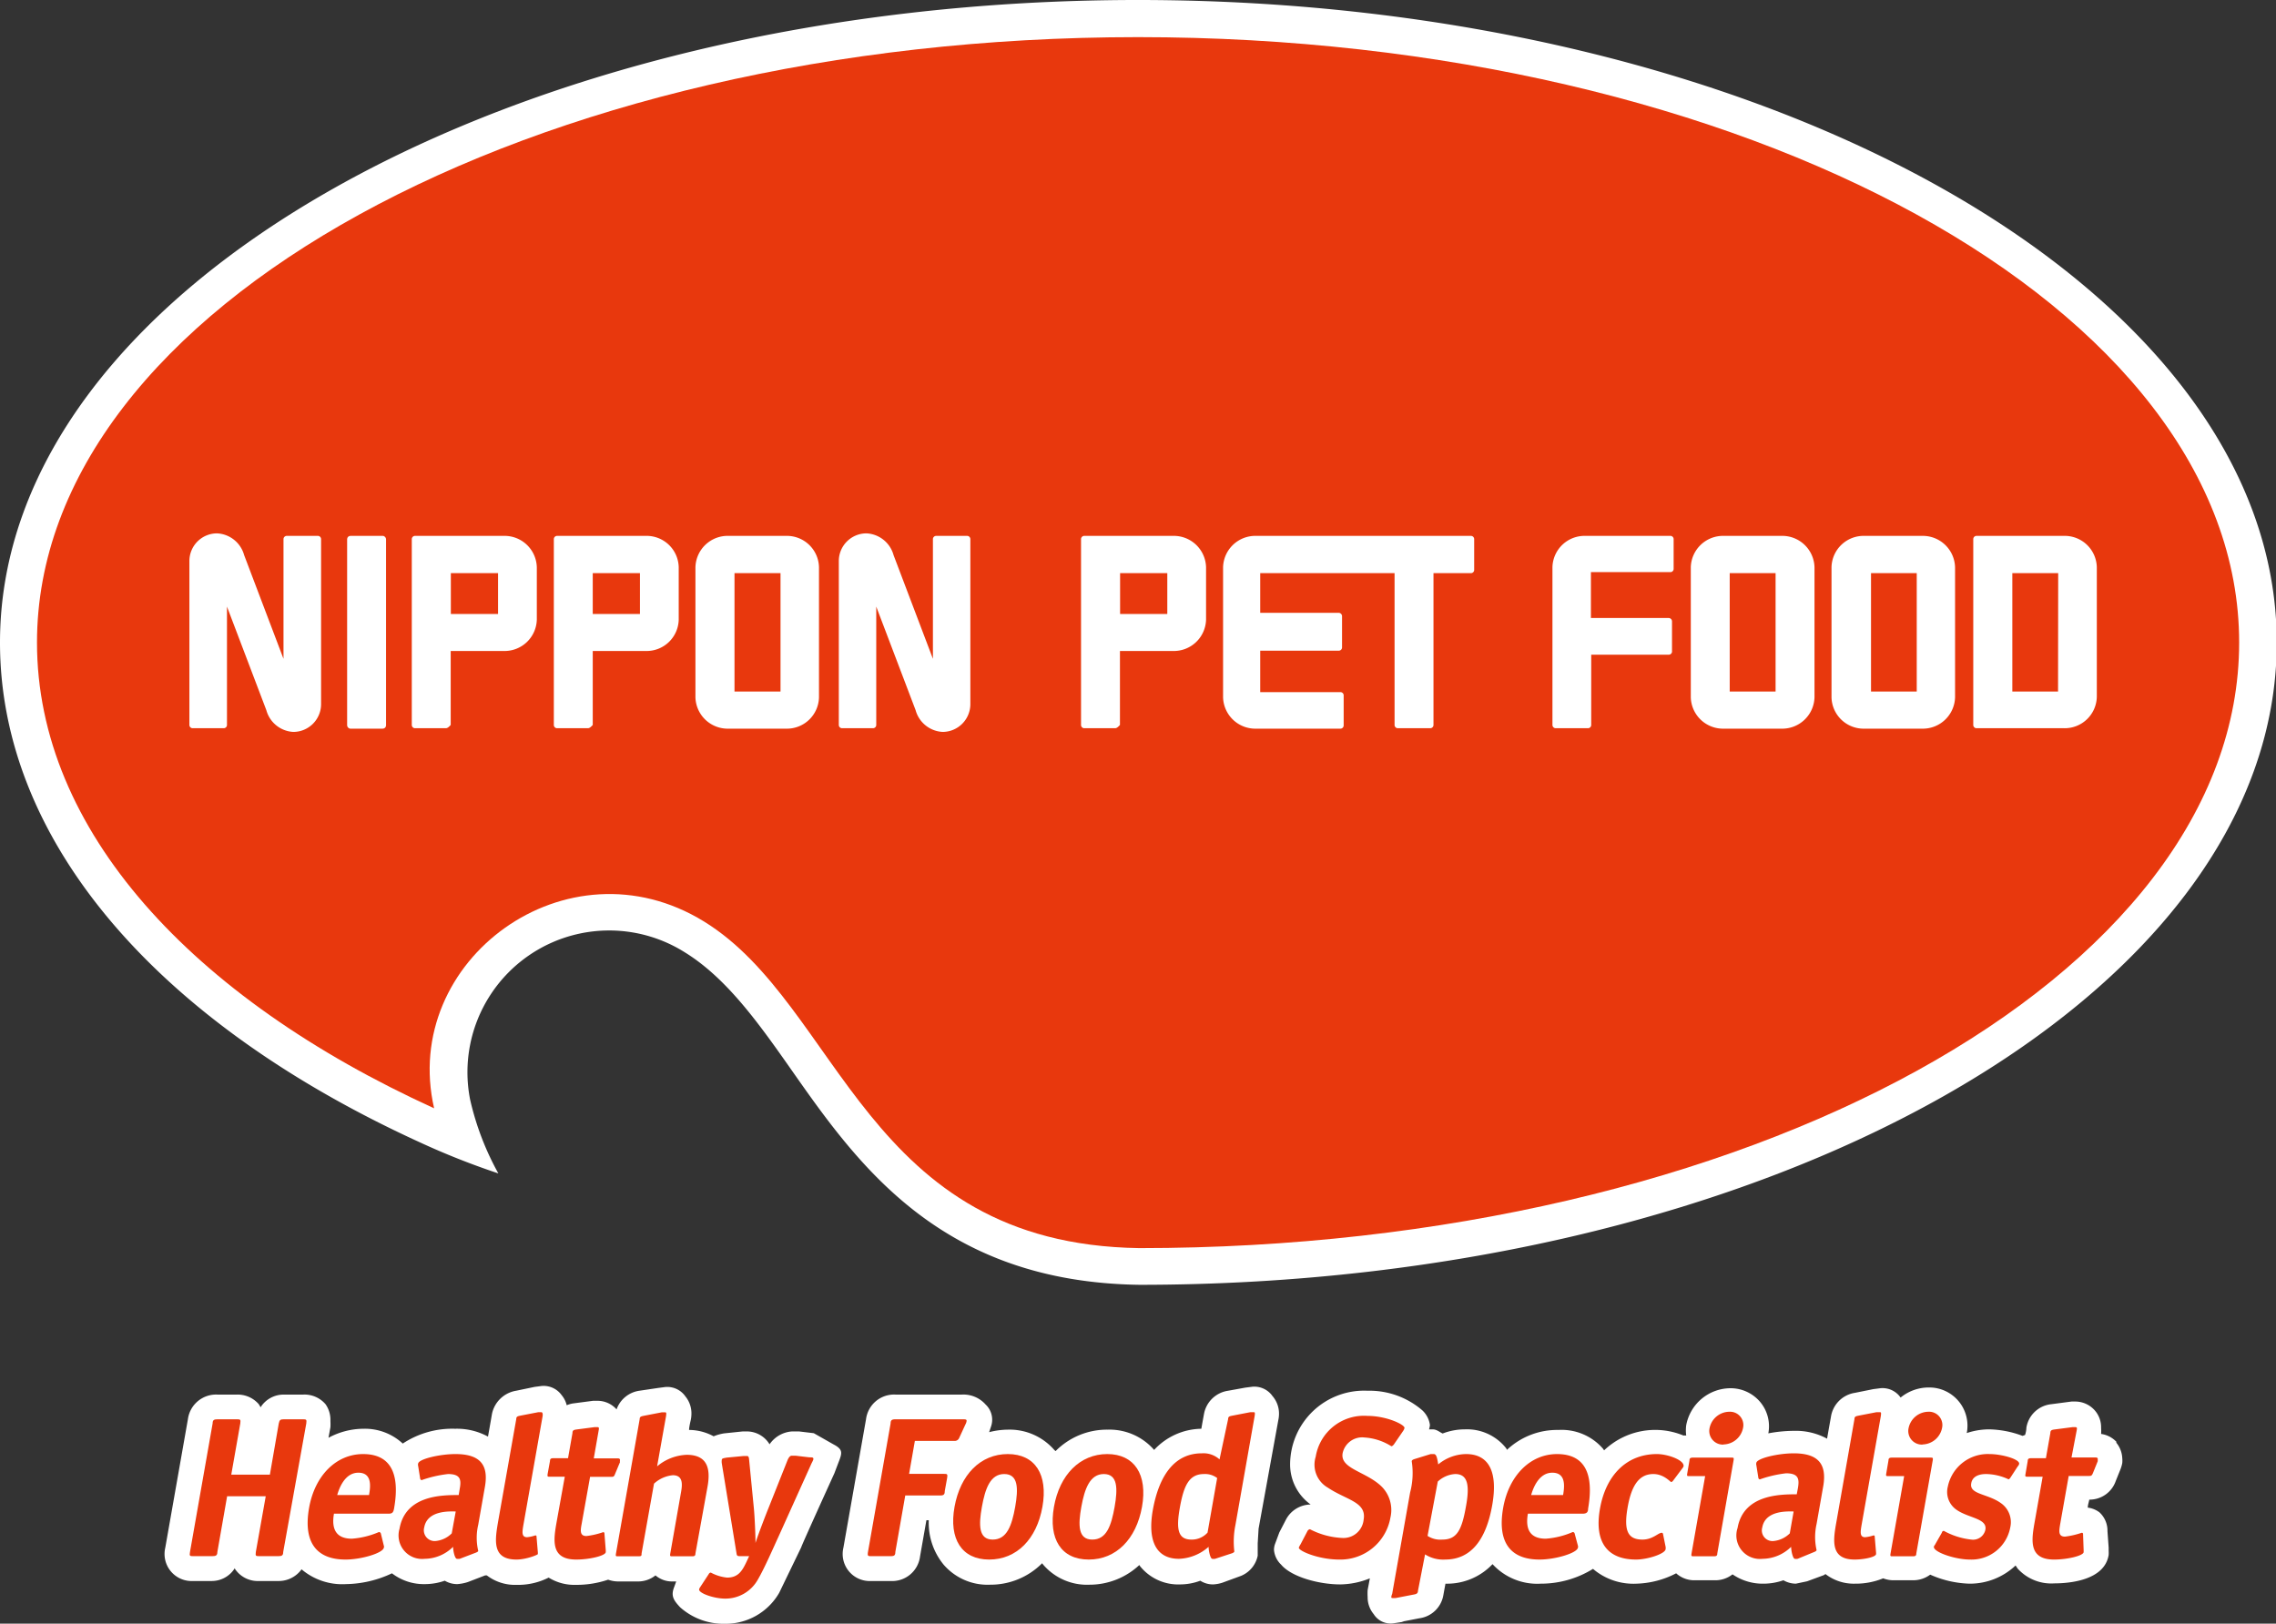 <svg xmlns="http://www.w3.org/2000/svg" viewBox="0 0 153.82 109.74"><rect x="0" y="0" width="153.82" height="109.74" fill="#333333" stroke="none"/><defs><style>.a{fill:#fff;}.b{fill:#e8380d;}</style></defs><path class="a" d="M76.9,0C34.5,0,0,19.48,0,43.43,0,56.64,10.32,68.94,28.31,77.18a51.19,51.19,0,0,0,5.37,2.13,18.83,18.83,0,0,1-1.91-5,9.58,9.58,0,0,1,14.5-9.95c2.83,1.74,5,4.79,7.25,8C58,78.75,63.6,86.65,77,86.84c42.4,0,76.87-19.5,76.87-43.41S119.31,0,76.9,0Z"/><path class="b" d="M76.91,2.51C35.81,2.51,2.5,20.83,2.5,43.43c0,12.66,10.44,24,26.84,31.48-2.3-10,9-18.33,18.25-12.62S58.44,84.09,77,84.36c41.06,0,74.33-18.34,74.33-40.93S118,2.51,76.91,2.51Z"/><rect class="a" x="23.46" y="36.22" width="2.63" height="13.03" rx="0.22"/><path class="a" d="M53.14,36.22H49.25A2.18,2.18,0,0,0,47,38.34v8.79a2.18,2.18,0,0,0,2.23,2.12h3.89a2.17,2.17,0,0,0,2.23-2.12V38.34A2.17,2.17,0,0,0,53.14,36.22Zm-.39,10.52H49.64v-8h3.11Z"/><path class="a" d="M120.4,36.22h-3.9a2.18,2.18,0,0,0-2.23,2.12v8.79a2.18,2.18,0,0,0,2.23,2.12h3.9a2.18,2.18,0,0,0,2.23-2.12V38.34A2.18,2.18,0,0,0,120.4,36.22ZM120,46.74h-3.1v-8H120Z"/><path class="a" d="M129.94,36.22H126a2.17,2.17,0,0,0-2.22,2.12v8.79A2.17,2.17,0,0,0,126,49.25h3.9a2.18,2.18,0,0,0,2.23-2.12V38.34A2.18,2.18,0,0,0,129.94,36.22Zm-.4,10.52h-3.09v-8h3.09Z"/><path class="a" d="M34.06,36.22h-6a.22.22,0,0,0-.23.22V49a.22.22,0,0,0,.23.22h2.07c.12,0,.22-.1.33-.22V44h3.59a2.18,2.18,0,0,0,2.23-2.12V38.34A2.18,2.18,0,0,0,34.06,36.22Zm-.4,5.28H30.47V38.74h3.19Z"/><path class="a" d="M43.65,36.22h-6a.22.22,0,0,0-.22.22V49a.22.22,0,0,0,.22.22h2.08c.12,0,.22-.1.33-.22V44h3.59a2.17,2.17,0,0,0,2.22-2.12V38.34A2.17,2.17,0,0,0,43.65,36.22Zm-.4,5.28H40.06V38.74h3.19Z"/><path class="a" d="M79.29,36.22h-6a.22.22,0,0,0-.23.22V49a.22.22,0,0,0,.22.22h2.08c.12,0,.22-.1.33-.22V44h3.59a2.18,2.18,0,0,0,2.23-2.12V38.34A2.18,2.18,0,0,0,79.29,36.22Zm-.4,5.28H75.7V38.74h3.19Z"/><path class="a" d="M99.41,36.22H84.89a2.18,2.18,0,0,0-2.23,2.12v8.79a2.18,2.18,0,0,0,2.23,2.12h5.7a.22.22,0,0,0,.22-.22V47a.22.22,0,0,0-.22-.22H85.17v-2.8h5.31a.22.22,0,0,0,.22-.22V41.65a.23.23,0,0,0-.22-.23H85.17V38.74h9.08V49a.22.22,0,0,0,.23.22h2.18a.22.22,0,0,0,.22-.22V38.74h2.53a.22.22,0,0,0,.22-.22V36.44A.22.22,0,0,0,99.41,36.22Z"/><path class="a" d="M112.91,36.22h-5.77a2.17,2.17,0,0,0-2.22,2.12V49a.22.22,0,0,0,.22.22h2.18a.22.22,0,0,0,.22-.22V44.25h5.25A.22.22,0,0,0,113,44V42a.23.23,0,0,0-.23-.23h-5.25v-3.1h5.37a.22.22,0,0,0,.22-.23v-2A.22.22,0,0,0,112.91,36.22Z"/><path class="a" d="M139.49,36.22h-5.91a.22.22,0,0,0-.22.22V49a.22.22,0,0,0,.22.22h5.91a2.17,2.17,0,0,0,2.22-2.12V38.34A2.17,2.17,0,0,0,139.49,36.22Zm-.4,10.52H136v-8h3.1Z"/><path class="a" d="M16.5,37.52a2,2,0,0,0-1.83-1.47,1.87,1.87,0,0,0-1.87,1.87V49a.22.22,0,0,0,.23.22h2.08a.22.22,0,0,0,.23-.22V41L18,48a2,2,0,0,0,1.82,1.47,1.88,1.88,0,0,0,1.88-1.88V36.44a.22.22,0,0,0-.23-.22H19.39a.22.22,0,0,0-.23.22v8.09Z"/><path class="a" d="M60.39,37.52a2,2,0,0,0-1.82-1.47,1.87,1.87,0,0,0-1.88,1.87V49a.22.22,0,0,0,.23.22H59a.22.22,0,0,0,.22-.22V41l2.66,7a2,2,0,0,0,1.83,1.47,1.88,1.88,0,0,0,1.87-1.88V36.44a.22.22,0,0,0-.23-.22H63.28a.22.22,0,0,0-.23.22v8.09Z"/><path class="a" d="M56.32,97.62,55,96.87l-1-.12-.18,0-.28,0a2,2,0,0,0-1.53.87,1.8,1.8,0,0,0-1.51-.87l-.23,0h-.07l-1.25.13a3.1,3.1,0,0,0-.72.2,3.5,3.5,0,0,0-1.66-.43c0-.2.11-.65.11-.65a2.1,2.1,0,0,0,.05-.46,1.81,1.81,0,0,0-.41-1.16,1.49,1.49,0,0,0-1.37-.63l-.46.06L43.21,94a1.92,1.92,0,0,0-1.54,1.26,1.72,1.72,0,0,0-1.32-.58h-.27l-1.37.18a1.93,1.93,0,0,0-.41.12,1.67,1.67,0,0,0-.34-.68,1.5,1.5,0,0,0-1.37-.62l-.46.06L34.88,94a2,2,0,0,0-1.63,1.56s-.11.65-.27,1.54a4.37,4.37,0,0,0-2.22-.53,6.06,6.06,0,0,0-3.54,1,3.76,3.76,0,0,0-2.67-1,5,5,0,0,0-2.35.61l.13-.71a3.19,3.19,0,0,0,0-.42A1.83,1.83,0,0,0,22,94.91a1.87,1.87,0,0,0-1.51-.65H19.16a1.84,1.84,0,0,0-1.55.86,2,2,0,0,0-.12-.21A1.89,1.89,0,0,0,16,94.26H14.7a1.92,1.92,0,0,0-2,1.66l-1.53,8.69a1.83,1.83,0,0,0,1.88,2.25h1.28a1.83,1.83,0,0,0,1.54-.87c0,.07.09.16.13.21a1.85,1.85,0,0,0,1.51.66h1.28a1.9,1.9,0,0,0,1.59-.79,4.25,4.25,0,0,0,3,1,7.51,7.51,0,0,0,3.11-.73,3.53,3.53,0,0,0,2.23.73,4.12,4.12,0,0,0,1.34-.23,1.65,1.65,0,0,0,.84.23,3,3,0,0,0,.72-.14l1.17-.45.11,0a3.13,3.13,0,0,0,2,.64,4.58,4.58,0,0,0,2.18-.49,3.3,3.3,0,0,0,1.83.49,6.66,6.66,0,0,0,2.19-.35,2,2,0,0,0,.67.12h1.36a1.87,1.87,0,0,0,1.17-.41,1.71,1.71,0,0,0,1.15.41h.25c-.08.23-.16.44-.16.44-.2.56,0,.85.43,1.31a4.4,4.4,0,0,0,3,1.11,4.18,4.18,0,0,0,3.69-2.09l1.49-3.08c0-.08,2.24-5,2.24-5l.22-.58C56.9,98.24,57.05,98,56.32,97.62Zm30.12-2.09A1.81,1.81,0,0,0,86,94.36a1.5,1.5,0,0,0-1.37-.63l-.47.06L83,94a1.94,1.94,0,0,0-1.63,1.57s-.09.48-.18,1A4.43,4.43,0,0,0,78,98l0,0a4,4,0,0,0-3.15-1.37,4.88,4.88,0,0,0-3.51,1.45L71.25,98a4,4,0,0,0-3.14-1.37,5.18,5.18,0,0,0-1.26.17l.14-.42a1.41,1.41,0,0,0-.38-1.45A2,2,0,0,0,65,94.26H60.53a1.91,1.91,0,0,0-2,1.66L57,104.61a1.83,1.83,0,0,0,1.89,2.25h1.29a1.9,1.9,0,0,0,2-1.66l.43-2.45h.16a4.44,4.44,0,0,0,1,3,3.92,3.92,0,0,0,3.14,1.36,4.92,4.92,0,0,0,3.52-1.45l.06.08a3.9,3.9,0,0,0,3.15,1.37A4.93,4.93,0,0,0,77,105.78a.71.71,0,0,0,.1.14,3.31,3.31,0,0,0,2.68,1.17,3.9,3.9,0,0,0,1.34-.25,1.58,1.58,0,0,0,.86.25,2.36,2.36,0,0,0,.78-.17l1.12-.41A1.88,1.88,0,0,0,85,105.15s0-.4,0-.64v-.19l.06-1L86.39,96A2.07,2.07,0,0,0,86.44,95.53Zm35.62,11.4h0S122.11,106.92,122.06,106.93Zm21-9.45a1.75,1.75,0,0,0-1.06-.56h0a2.93,2.93,0,0,0,0-.41,1.73,1.73,0,0,0-.4-1.15,1.76,1.76,0,0,0-1.38-.63H140l-1.37.18a1.9,1.9,0,0,0-1.68,1.59s0,.23-.09.49l-.17.06a6.75,6.75,0,0,0-2.24-.44,4.81,4.81,0,0,0-1.53.25l0,0a2.58,2.58,0,0,0-2.58-3.08,3,3,0,0,0-1.89.68s0,0,0,0a1.49,1.49,0,0,0-1.37-.63l-.47.06-1.24.25a1.94,1.94,0,0,0-1.63,1.63s-.11.61-.26,1.47a4.43,4.43,0,0,0-2.23-.53,9.54,9.54,0,0,0-1.74.17,2.56,2.56,0,0,0-.55-2.12,2.62,2.62,0,0,0-2-.93,3.06,3.06,0,0,0-3,2.5,2.74,2.74,0,0,0,0,.7.61.61,0,0,0-.18,0,5,5,0,0,0-5.37,1,1.25,1.25,0,0,0-.08-.12,3.7,3.7,0,0,0-3-1.26A4.94,4.94,0,0,0,101.84,98c0-.06-.07-.14-.12-.2A3.37,3.37,0,0,0,99,96.61a4.18,4.18,0,0,0-1.5.28c-.22-.1-.4-.28-.68-.28l-.24,0a1.67,1.67,0,0,0,.06-.29,1.65,1.65,0,0,0-.52-1A5.47,5.47,0,0,0,92.42,94a5,5,0,0,0-5.23,5,3.33,3.33,0,0,0,1.39,2.69l0,0a1.91,1.91,0,0,0-1.66,1l-.46.89-.29.78a1.19,1.19,0,0,0-.07.39,1.54,1.54,0,0,0,.48,1c.7.84,2.57,1.34,4,1.34a5.5,5.5,0,0,0,2-.41l-.15.79a3.73,3.73,0,0,0,0,.47,1.77,1.77,0,0,0,.41,1.16,1.35,1.35,0,0,0,1.33.62l.72-.11-.16,0,1.19-.23a1.9,1.9,0,0,0,1.63-1.58s.08-.45.14-.76h0a4.22,4.22,0,0,0,3.18-1.32,4.1,4.1,0,0,0,3.26,1.32,6.68,6.68,0,0,0,3.53-1,4.21,4.21,0,0,0,2.94,1,6.16,6.16,0,0,0,2.68-.7,1.83,1.83,0,0,0,1.27.47h1.35a1.88,1.88,0,0,0,1.19-.4,3.6,3.6,0,0,0,2.1.63,4.12,4.12,0,0,0,1.34-.23,1.7,1.7,0,0,0,.84.23l.76-.16,1.14-.42.1-.07a3.13,3.13,0,0,0,2,.65,4.91,4.91,0,0,0,1.9-.36,2,2,0,0,0,.68.13h1.36a1.93,1.93,0,0,0,1.14-.38,7,7,0,0,0,2.66.61,4.49,4.49,0,0,0,3.11-1.23l.14.21a3.06,3.06,0,0,0,2.47,1c1,0,3.4-.19,3.68-1.92a2.33,2.33,0,0,0,0-.29c0-.08,0-.15,0-.21l-.08-1.11a1.68,1.68,0,0,0-.54-1.27,1.64,1.64,0,0,0-.79-.32c0-.2.07-.35.1-.54a1.87,1.87,0,0,0,1.79-1.26l.31-.77a2.44,2.44,0,0,0,.13-.44,1.87,1.87,0,0,0,0-.34A1.77,1.77,0,0,0,143,97.48Z"/><path class="b" d="M19.14,104.9c0,.24-.1.28-.33.28H17.53c-.23,0-.28,0-.24-.28l.67-3.77H15.35l-.66,3.77c0,.24-.11.28-.34.28H13.07c-.23,0-.28,0-.23-.28l1.53-8.69c0-.24.1-.28.33-.28H16c.23,0,.28,0,.24.28l-.61,3.46h2.61l.6-3.46c.05-.24.11-.28.34-.28h1.28c.23,0,.28,0,.24.28Z"/><path class="b" d="M25.94,104.47a.17.17,0,0,1,0,.14c-.06.36-1.51.8-2.59.8-1.81,0-2.9-1-2.46-3.5.38-2.15,1.81-3.63,3.65-3.63,2.33,0,2.38,2.06,2.09,3.69-.05.26-.12.34-.38.34H22.57c-.13.75-.07,1.69,1.21,1.69a5.65,5.65,0,0,0,1.83-.45.14.14,0,0,1,.13.1Zm-1-3.42c.1-.55.23-1.51-.72-1.51s-1.32,1.13-1.43,1.51Z"/><path class="b" d="M31.07,105.36a.77.77,0,0,1-.19,0c-.13,0-.25-.47-.26-.81a2.76,2.76,0,0,1-1.92.81A1.59,1.59,0,0,1,27,103.33c.4-2.28,2.89-2.28,4-2.28l.07-.42c.11-.6.07-1-.79-1a8,8,0,0,0-1.78.41c-.07,0-.11-.08-.11-.14l-.13-.82a.29.29,0,0,1,0-.16c.05-.31,1.47-.64,2.52-.64,1.72,0,2.23.78,2,2.17l-.46,2.61a3.86,3.86,0,0,0,0,1.76c0,.05-.08.09-.15.12Zm-.27-3.2c-.35,0-1.92-.11-2.13,1.08a.73.73,0,0,0,.74.92,1.78,1.78,0,0,0,1.12-.52Z"/><path class="b" d="M36.35,104.93c0,.06,0,.06,0,.11s-.79.37-1.45.37c-1.69,0-1.44-1.36-1.23-2.6l1.22-6.89c0-.2.13-.2.3-.24l1.19-.23s.18,0,.2,0,.13,0,.09.28l-1.3,7.36c-.07.43-.14.81.25.81a2.46,2.46,0,0,0,.55-.12c.06,0,.09,0,.09.08Z"/><path class="b" d="M40.94,104.79c0,.07,0,.07,0,.11,0,.25-1.09.51-2,.51-1.77,0-1.53-1.36-1.31-2.6l.54-3h-1c-.17,0-.18,0-.16-.18l.16-.88c0-.14.06-.19.22-.19h1l.3-1.7c0-.17.06-.21.26-.24l1.23-.16h.19c.12,0,.12.06.09.22l-.33,1.89h1.56c.12,0,.23,0,.21.15s0,0,0,.11l-.33.79c-.07.19-.11.2-.28.2H39.88L39.31,103c-.08.43-.14.82.32.82a5.28,5.28,0,0,0,1.13-.26.08.08,0,0,1,.09.09Z"/><path class="b" d="M47,105c0,.15-.06.19-.22.19H45.46c-.17,0-.19,0-.16-.19l.73-4.16c.09-.51.14-1.13-.56-1.13a2.18,2.18,0,0,0-1.27.57L43.36,105c0,.15,0,.19-.22.19H41.78c-.16,0-.18,0-.15-.19l1.6-9.07c0-.2.13-.2.3-.24l1.19-.23.2,0c.11,0,.13,0,.09.28l-.6,3.37a3.3,3.3,0,0,1,2-.78c1.45,0,1.61,1,1.41,2.14Z"/><path class="b" d="M53.23,98.68c.07-.16.16-.29.28-.29l.25,0,.93.11c.21,0,.3,0,.28.14a1.45,1.45,0,0,1-.11.24l-2.2,4.88c-.4.87-1,2.25-1.44,3A2.51,2.51,0,0,1,49,108.05c-.75,0-1.8-.37-1.75-.63a.48.48,0,0,1,.08-.16l.57-.87a.17.17,0,0,1,.14-.1,2.94,2.94,0,0,0,1.1.34c.72,0,1-.42,1.28-1l.21-.45H50c-.18,0-.2-.05-.22-.17l-1-6.11a.81.81,0,0,1,0-.22c0-.11.12-.12.33-.16l1.16-.11.22,0c.11,0,.13.13.14.27l.32,3.27c.06.61.11,1.88.11,2.34h0c.16-.53.77-2.1.87-2.34Z"/><path class="b" d="M60.51,104.9c0,.24-.09.28-.32.28H58.9c-.24,0-.28,0-.24-.28l1.53-8.69c0-.24.11-.28.34-.28H65c.28,0,.35,0,.32.15a.64.64,0,0,1-.07.19l-.42.91a.33.33,0,0,1-.35.21H61.83l-.39,2.23h2.33c.25,0,.28,0,.24.28l-.16.89c0,.25-.1.29-.33.29H61.18Z"/><path class="b" d="M66.85,105.41c-1.85,0-2.73-1.39-2.34-3.56s1.75-3.57,3.6-3.57,2.73,1.39,2.34,3.57S68.71,105.41,66.85,105.41Zm1.76-3.56c.22-1.25.21-2.22-.74-2.22s-1.29,1-1.51,2.22-.23,2.21.73,2.21S68.38,103.12,68.61,101.85Z"/><path class="b" d="M73.58,105.41c-1.86,0-2.73-1.39-2.35-3.56s1.76-3.57,3.6-3.57,2.74,1.39,2.35,3.57S75.43,105.41,73.58,105.41Zm1.75-3.56c.22-1.25.21-2.22-.73-2.22s-1.3,1-1.52,2.22-.23,2.21.74,2.21S75.1,103.12,75.33,101.85Z"/><path class="b" d="M82.12,105.36a.59.59,0,0,1-.19,0c-.12,0-.24-.47-.25-.81a3.18,3.18,0,0,1-2,.81c-1.56,0-2.13-1.24-1.77-3.29.46-2.56,1.61-3.84,3.31-3.84a1.62,1.62,0,0,1,1.2.41L83,95.92c0-.2.13-.2.31-.24l1.19-.23.2,0c.11,0,.13,0,.09.28l-1.3,7.37a5.62,5.62,0,0,0-.07,1.76c0,.05-.07.09-.14.12Zm.14-5.46a1.35,1.35,0,0,0-.89-.27c-1,0-1.36.76-1.63,2.26s-.12,2.17.78,2.17a1.43,1.43,0,0,0,1.09-.47Z"/><path class="b" d="M94.21,97.62c-.06.08-.12.13-.18.13a3.85,3.85,0,0,0-1.81-.59,1.35,1.35,0,0,0-1.48,1.06c-.18,1,1.39,1.21,2.45,2.09a2.24,2.24,0,0,1,.78,2.26,3.43,3.43,0,0,1-3.47,2.84c-1.39,0-2.76-.59-2.72-.81a1.08,1.08,0,0,1,.11-.21l.47-.9a.23.23,0,0,1,.17-.13,5.25,5.25,0,0,0,2.18.59,1.37,1.37,0,0,0,1.45-1.24c.21-1.2-1.17-1.32-2.42-2.16a1.79,1.79,0,0,1-.82-2.09,3.3,3.3,0,0,1,3.5-2.76c1.3,0,2.54.6,2.5.82a.6.6,0,0,1-.1.21Z"/><path class="b" d="M95.83,107.53c0,.19-.14.22-.31.25l-1.19.23a1.33,1.33,0,0,1-.24,0c-.07,0-.09-.06,0-.29l1.21-6.84a5.17,5.17,0,0,0,.11-2.11c0-.07.08-.12.18-.15l1.1-.34.21,0c.18,0,.23.26.3.7a3,3,0,0,1,1.88-.7c1.53,0,2.17,1.18,1.77,3.45s-1.39,3.68-3.18,3.68a2.28,2.28,0,0,1-1.36-.35Zm.65-3.72a1.56,1.56,0,0,0,1,.25c1,0,1.32-.67,1.6-2.27.25-1.38.13-2.16-.73-2.16a1.88,1.88,0,0,0-1.18.51Z"/><path class="b" d="M106.64,104.47a.22.22,0,0,1,0,.14c-.06.36-1.51.8-2.6.8-1.81,0-2.89-1-2.45-3.5.38-2.15,1.81-3.63,3.64-3.63,2.34,0,2.38,2.06,2.1,3.69,0,.26-.12.34-.38.34h-3.69c-.13.75-.08,1.69,1.21,1.69a5.56,5.56,0,0,0,1.82-.45.13.13,0,0,1,.13.1Zm-1-3.42c.09-.55.22-1.51-.73-1.51s-1.32,1.13-1.43,1.51Z"/><path class="b" d="M112.57,104.56a.57.57,0,0,1,0,.13c0,.33-1.23.72-2,.72-1.91,0-2.84-1.14-2.44-3.43s1.82-3.7,3.85-3.7c.73,0,1.87.41,1.8.83a.37.37,0,0,1-.07.12l-.66.88s-.06.06-.11.06-.49-.54-1.2-.54c-.93,0-1.47.71-1.74,2.26s0,2.17,1,2.17c.71,0,1.06-.46,1.31-.46,0,0,.06,0,.08.07Z"/><path class="b" d="M116.06,105c0,.15-.06.19-.23.19h-1.35c-.16,0-.19,0-.16-.19l.92-5.23h-1.06c-.16,0-.18,0-.15-.18l.15-.88c0-.14.06-.19.23-.19H117c.17,0,.19,0,.16.19Zm.42-7.36a.92.92,0,0,1-.94-1.12,1.38,1.38,0,0,1,1.34-1.1.9.9,0,0,1,.92,1.1A1.38,1.38,0,0,1,116.48,97.63Z"/><path class="b" d="M121.49,105.36a.59.59,0,0,1-.19,0c-.12,0-.24-.47-.25-.81a2.79,2.79,0,0,1-1.93.81,1.59,1.59,0,0,1-1.69-2.08c.4-2.28,2.9-2.28,4-2.28l.08-.42c.1-.6.06-1-.8-1a8,8,0,0,0-1.77.41c-.07,0-.11-.08-.11-.14l-.13-.82a.3.3,0,0,1,0-.16c.06-.31,1.47-.64,2.53-.64,1.71,0,2.22.78,2,2.17l-.46,2.61a4,4,0,0,0,0,1.76c0,.05-.07.09-.14.12Zm-.27-3.2c-.34,0-1.91-.11-2.12,1.08a.72.72,0,0,0,.74.92,1.81,1.81,0,0,0,1.12-.52Z"/><path class="b" d="M126.79,104.93a.4.4,0,0,1,0,.11c0,.19-.79.37-1.45.37-1.69,0-1.44-1.36-1.22-2.6l1.21-6.89c0-.2.13-.2.3-.24l1.19-.23.2,0c.11,0,.13,0,.09.28l-1.3,7.36c-.07.43-.14.81.24.81a2.45,2.45,0,0,0,.56-.12c.06,0,.09,0,.09.08Z"/><path class="b" d="M129.51,105c0,.15-.06.19-.23.19h-1.36c-.16,0-.18,0-.15-.19l.92-5.23h-1.06c-.16,0-.18,0-.15-.18l.15-.88c0-.14.06-.19.23-.19h2.6c.16,0,.19,0,.16.19Zm.42-7.36a.92.92,0,0,1-.94-1.12,1.38,1.38,0,0,1,1.33-1.1.9.9,0,0,1,.93,1.1A1.38,1.38,0,0,1,129.93,97.63Z"/><path class="b" d="M135.88,99.86a.37.37,0,0,1-.13.13,3.68,3.68,0,0,0-1.53-.36c-.52,0-.94.19-1,.65-.12.73,1.12.68,2,1.31a1.57,1.57,0,0,1,.64,1.65,2.66,2.66,0,0,1-2.73,2.17c-1,0-2.49-.51-2.43-.87,0-.05.08-.12.1-.18l.44-.77c0-.07.08-.12.13-.12a4.92,4.92,0,0,0,1.86.59.85.85,0,0,0,.95-.67c.14-.78-1.2-.78-2-1.38a1.46,1.46,0,0,1-.54-1.53,2.76,2.76,0,0,1,2.82-2.2c.83,0,2.07.35,2,.67a.39.39,0,0,1-.1.17Z"/><path class="b" d="M140.82,104.79c0,.07,0,.07,0,.11,0,.25-1.1.51-2,.51-1.76,0-1.52-1.36-1.3-2.6l.53-3h-1c-.17,0-.19,0-.16-.18l.15-.88c0-.14.06-.19.23-.19h1l.3-1.7c0-.17.07-.21.26-.24l1.24-.16h.18c.13,0,.13.06.1.22L140,98.51h1.57c.12,0,.23,0,.2.15a.36.36,0,0,1,0,.11l-.32.79c-.08.19-.12.2-.28.2h-1.36l-.58,3.28c-.07.43-.14.82.33.82a5.62,5.62,0,0,0,1.13-.26.08.08,0,0,1,.09.09Z"/></svg>